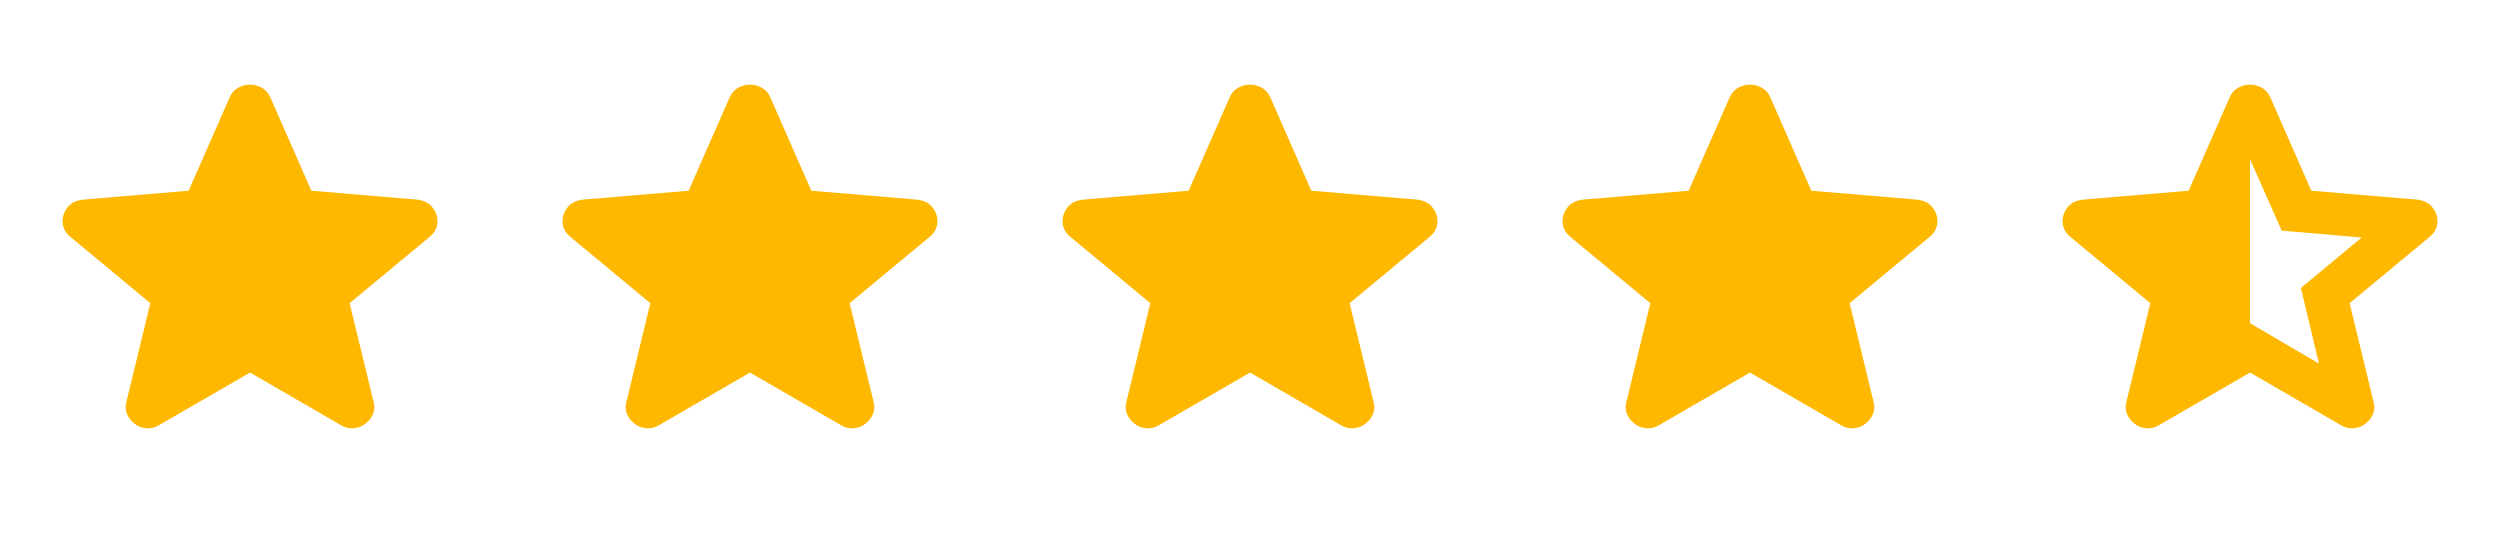 <svg width="60" height="13" viewBox="0 0 60 13" fill="none" xmlns="http://www.w3.org/2000/svg">
<path d="M6 8.941L3.818 10.203C3.722 10.261 3.621 10.287 3.516 10.278C3.411 10.27 3.319 10.236 3.24 10.177C3.161 10.118 3.1 10.045 3.056 9.956C3.013 9.868 3.004 9.769 3.03 9.66L3.608 7.276L1.677 5.675C1.589 5.599 1.534 5.513 1.513 5.416C1.491 5.319 1.497 5.225 1.532 5.132C1.567 5.04 1.62 4.964 1.69 4.905C1.76 4.847 1.856 4.809 1.979 4.792L4.528 4.577L5.514 2.332C5.557 2.232 5.625 2.156 5.718 2.105C5.81 2.055 5.904 2.03 6 2.03C6.096 2.03 6.19 2.055 6.282 2.105C6.374 2.156 6.442 2.232 6.486 2.332L7.472 4.577L10.021 4.792C10.143 4.809 10.24 4.847 10.31 4.905C10.38 4.964 10.432 5.04 10.468 5.132C10.503 5.225 10.509 5.32 10.488 5.416C10.466 5.513 10.411 5.599 10.323 5.675L8.391 7.276L8.97 9.66C8.996 9.77 8.987 9.868 8.943 9.957C8.899 10.045 8.838 10.119 8.759 10.177C8.68 10.236 8.588 10.27 8.483 10.278C8.378 10.287 8.277 10.261 8.181 10.203L6 8.941Z" fill="#FFB800"/>
<path d="M18 8.941L15.818 10.203C15.722 10.261 15.621 10.287 15.516 10.278C15.411 10.27 15.319 10.236 15.24 10.177C15.161 10.118 15.1 10.045 15.056 9.956C15.012 9.868 15.004 9.769 15.03 9.66L15.608 7.276L13.677 5.675C13.589 5.599 13.534 5.513 13.512 5.416C13.491 5.319 13.497 5.225 13.532 5.132C13.567 5.04 13.62 4.964 13.69 4.905C13.76 4.847 13.856 4.809 13.979 4.792L16.528 4.577L17.514 2.332C17.557 2.232 17.625 2.156 17.718 2.105C17.81 2.055 17.904 2.03 18 2.03C18.096 2.03 18.19 2.055 18.282 2.105C18.374 2.156 18.442 2.232 18.486 2.332L19.471 4.577L22.021 4.792C22.143 4.809 22.24 4.847 22.31 4.905C22.38 4.964 22.433 5.04 22.468 5.132C22.503 5.225 22.509 5.32 22.488 5.416C22.466 5.513 22.411 5.599 22.323 5.675L20.391 7.276L20.97 9.66C20.996 9.77 20.987 9.868 20.943 9.957C20.899 10.045 20.838 10.119 20.759 10.177C20.68 10.236 20.588 10.27 20.483 10.278C20.378 10.287 20.277 10.261 20.181 10.203L18 8.941Z" fill="#FFB800"/>
<path d="M30 8.941L27.818 10.203C27.722 10.261 27.621 10.287 27.516 10.278C27.411 10.27 27.319 10.236 27.24 10.177C27.161 10.118 27.1 10.045 27.056 9.956C27.012 9.868 27.004 9.769 27.03 9.66L27.608 7.276L25.677 5.675C25.589 5.599 25.534 5.513 25.512 5.416C25.491 5.319 25.497 5.225 25.532 5.132C25.567 5.04 25.62 4.964 25.69 4.905C25.76 4.847 25.856 4.809 25.979 4.792L28.528 4.577L29.514 2.332C29.557 2.232 29.625 2.156 29.718 2.105C29.81 2.055 29.904 2.03 30 2.03C30.096 2.03 30.19 2.055 30.282 2.105C30.374 2.156 30.442 2.232 30.486 2.332L31.471 4.577L34.021 4.792C34.143 4.809 34.24 4.847 34.31 4.905C34.38 4.964 34.432 5.04 34.468 5.132C34.503 5.225 34.509 5.32 34.487 5.416C34.466 5.513 34.411 5.599 34.323 5.675L32.391 7.276L32.969 9.66C32.996 9.77 32.987 9.868 32.943 9.957C32.9 10.045 32.838 10.119 32.759 10.177C32.68 10.236 32.589 10.27 32.483 10.278C32.378 10.287 32.278 10.261 32.181 10.203L30 8.941Z" fill="#FFB800"/>
<path d="M42 8.941L39.818 10.203C39.722 10.261 39.621 10.287 39.516 10.278C39.411 10.27 39.319 10.236 39.24 10.177C39.161 10.118 39.1 10.045 39.056 9.956C39.013 9.868 39.004 9.769 39.03 9.66L39.608 7.276L37.676 5.675C37.589 5.599 37.534 5.513 37.513 5.416C37.491 5.319 37.497 5.225 37.532 5.132C37.567 5.04 37.62 4.964 37.69 4.905C37.76 4.847 37.856 4.809 37.979 4.792L40.528 4.577L41.514 2.332C41.557 2.232 41.625 2.156 41.718 2.105C41.81 2.055 41.904 2.03 42 2.03C42.096 2.03 42.19 2.055 42.282 2.105C42.374 2.156 42.442 2.232 42.486 2.332L43.471 4.577L46.021 4.792C46.143 4.809 46.24 4.847 46.31 4.905C46.38 4.964 46.432 5.04 46.468 5.132C46.503 5.225 46.509 5.32 46.487 5.416C46.466 5.513 46.411 5.599 46.323 5.675L44.391 7.276L44.969 9.66C44.996 9.77 44.987 9.868 44.943 9.957C44.9 10.045 44.838 10.119 44.759 10.177C44.68 10.236 44.589 10.27 44.483 10.278C44.378 10.287 44.278 10.261 44.181 10.203L42 8.941Z" fill="#FFB800"/>
<path d="M54 3.821V7.756L55.656 8.727L55.222 6.911L56.68 5.7L54.762 5.536L54 3.821ZM54 8.941L51.818 10.203C51.722 10.261 51.621 10.287 51.516 10.278C51.411 10.27 51.319 10.236 51.24 10.177C51.161 10.118 51.1 10.045 51.056 9.956C51.013 9.868 51.004 9.769 51.03 9.66L51.608 7.276L49.676 5.675C49.589 5.599 49.534 5.513 49.513 5.416C49.491 5.319 49.497 5.225 49.532 5.132C49.567 5.04 49.62 4.964 49.69 4.905C49.76 4.847 49.856 4.809 49.979 4.792L52.528 4.577L53.514 2.332C53.557 2.232 53.625 2.156 53.718 2.105C53.81 2.055 53.904 2.03 54 2.03C54.096 2.03 54.19 2.055 54.282 2.105C54.374 2.156 54.442 2.232 54.486 2.332L55.471 4.577L58.021 4.792C58.143 4.809 58.24 4.847 58.31 4.905C58.38 4.964 58.432 5.04 58.468 5.132C58.503 5.225 58.509 5.32 58.487 5.416C58.466 5.513 58.411 5.599 58.323 5.675L56.391 7.276L56.969 9.66C56.996 9.77 56.987 9.868 56.943 9.957C56.9 10.045 56.838 10.119 56.759 10.177C56.68 10.236 56.589 10.27 56.483 10.278C56.378 10.287 56.278 10.261 56.181 10.203L54 8.941Z" fill="#FFB800"/>
</svg>
